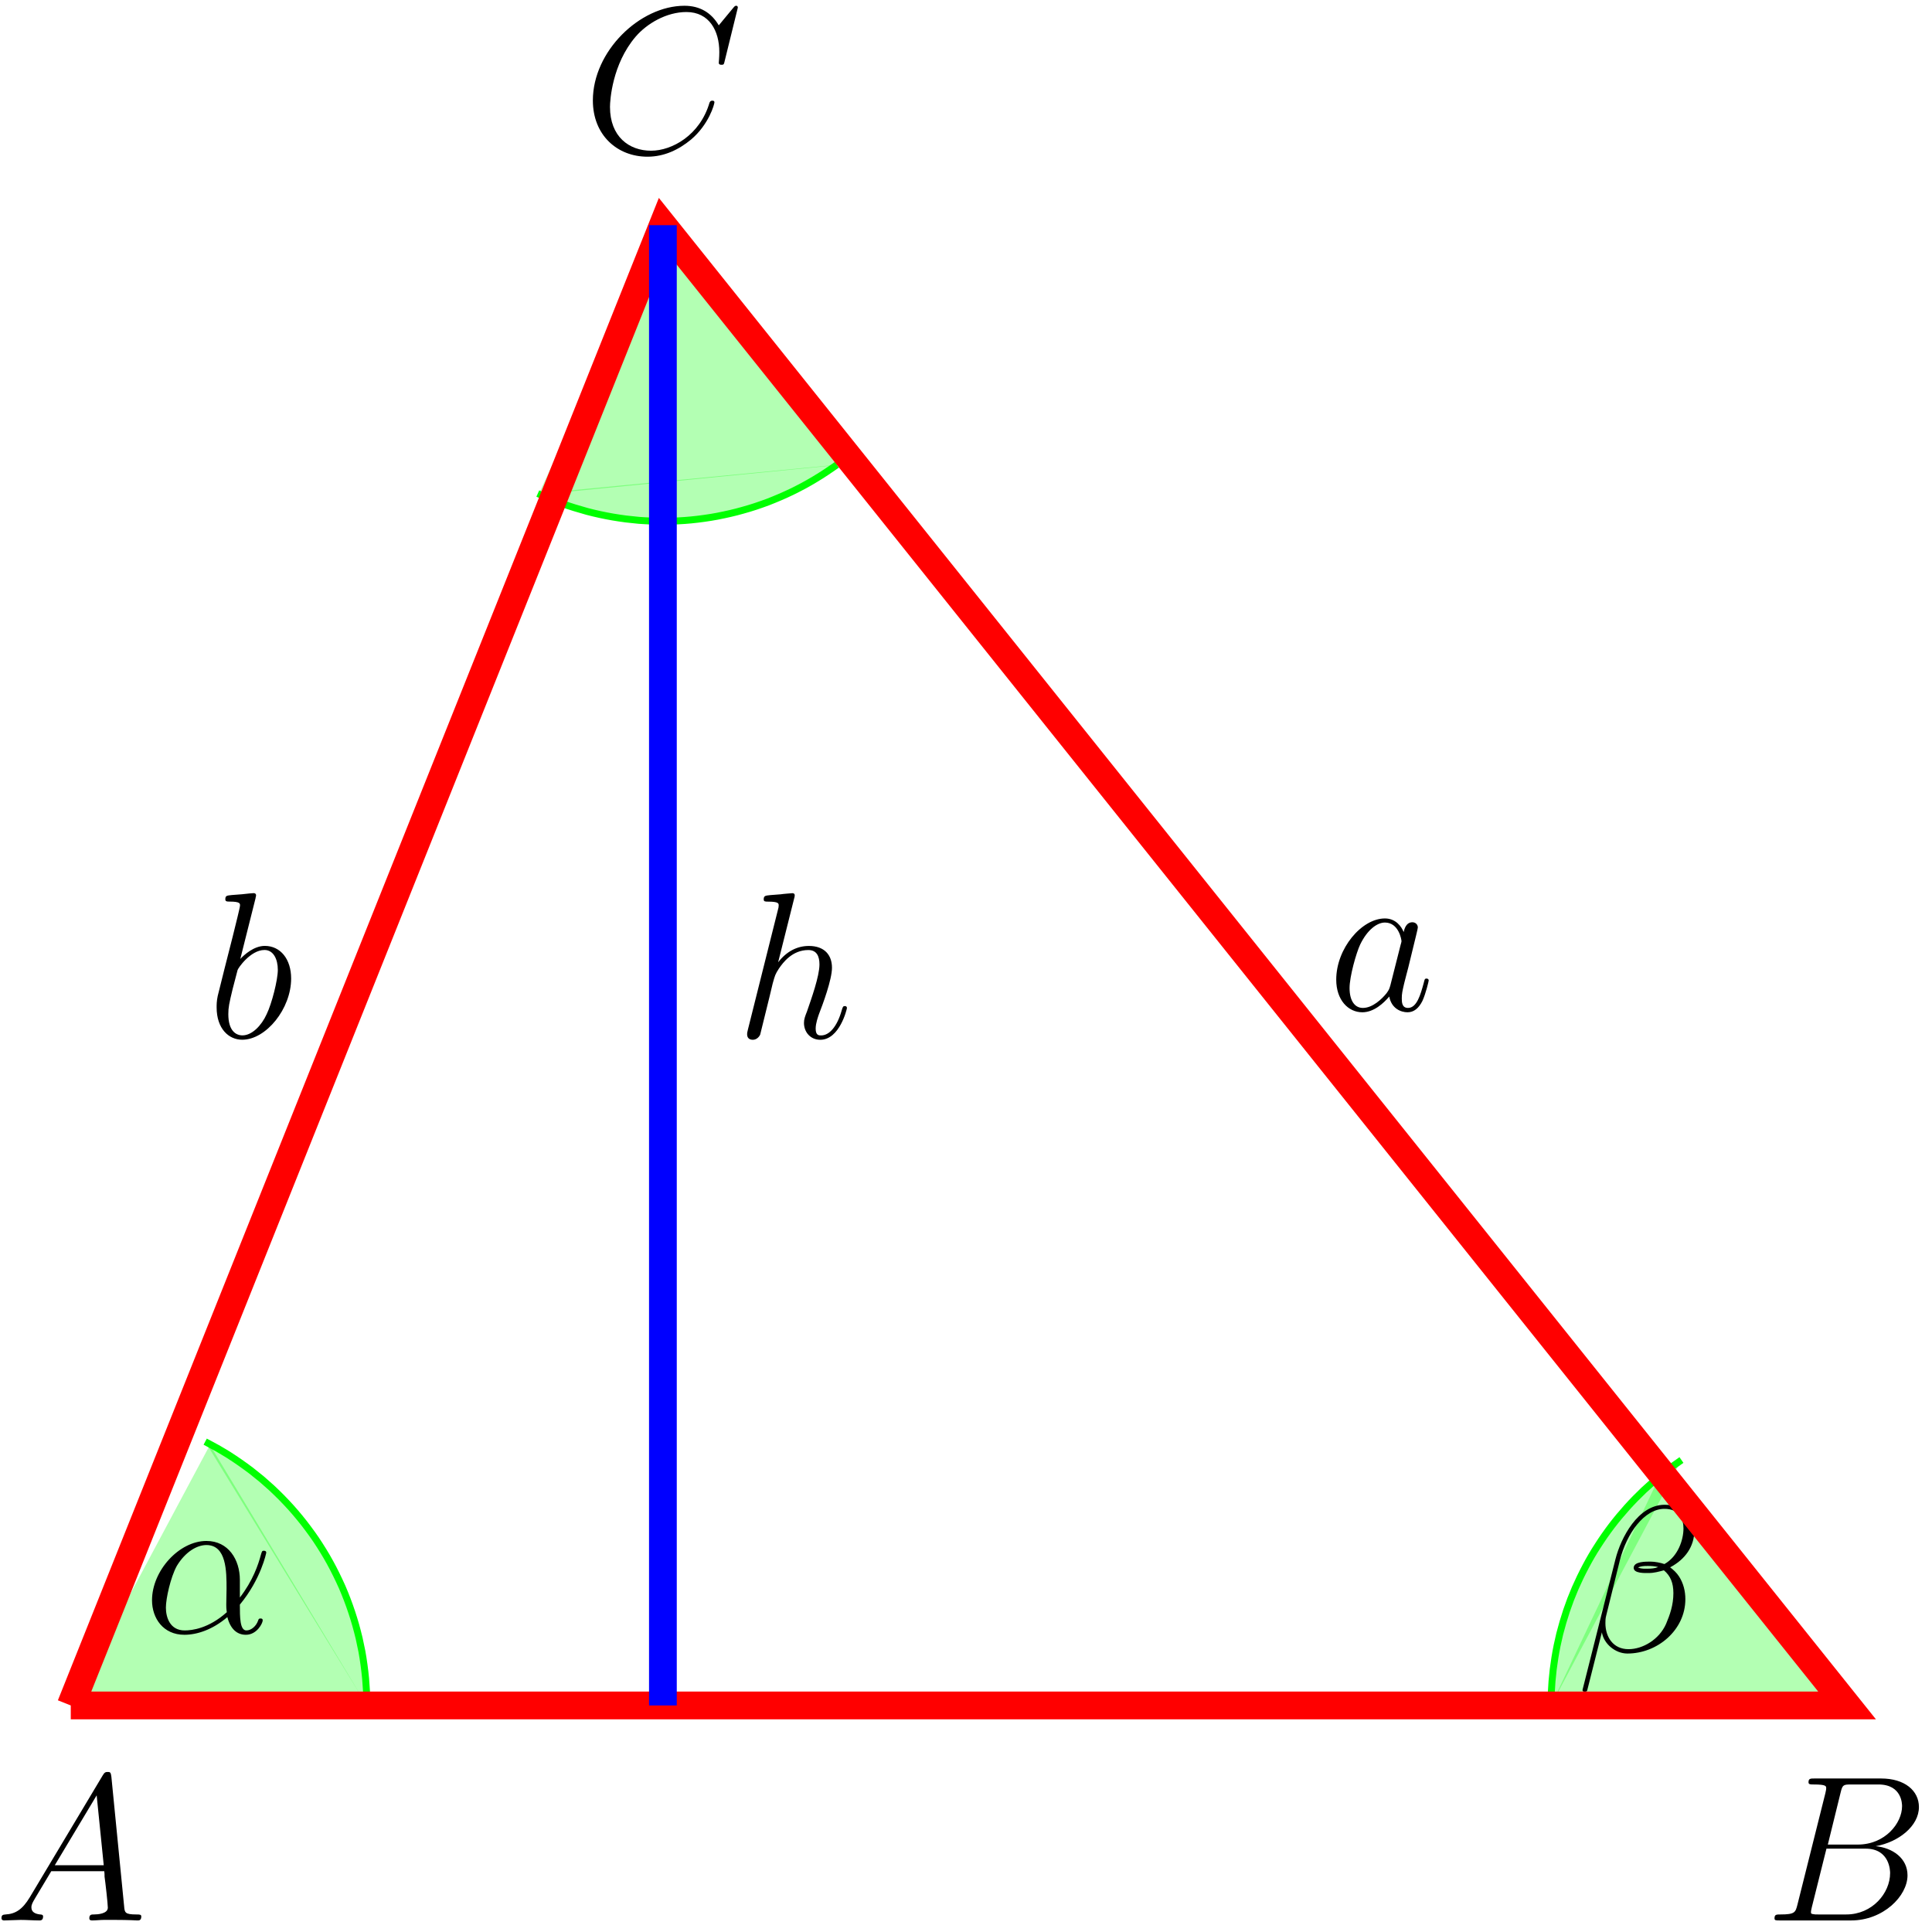 <?xml version="1.0" encoding="UTF-8"?>
<svg xmlns="http://www.w3.org/2000/svg" xmlns:xlink="http://www.w3.org/1999/xlink" width="111pt" height="111pt" viewBox="0 0 111 111" version="1.1">
<defs>
<g>
<symbol overflow="visible" id="glyph0-0">
<path style="stroke:none;" d=""/>
</symbol>
<symbol overflow="visible" id="glyph0-1">
<path style="stroke:none;" d="M 2.031 -1.328 C 1.609 -0.625 1.203 -0.375 0.641 -0.344 C 0.5 -0.328 0.406 -0.328 0.406 -0.125 C 0.406 -0.047 0.469 0 0.547 0 C 0.766 0 1.297 -0.031 1.516 -0.031 C 1.859 -0.031 2.25 0 2.578 0 C 2.656 0 2.797 0 2.797 -0.234 C 2.797 -0.328 2.703 -0.344 2.625 -0.344 C 2.359 -0.375 2.125 -0.469 2.125 -0.75 C 2.125 -0.922 2.203 -1.047 2.359 -1.312 L 3.266 -2.828 L 6.312 -2.828 C 6.328 -2.719 6.328 -2.625 6.328 -2.516 C 6.375 -2.203 6.516 -0.953 6.516 -0.734 C 6.516 -0.375 5.906 -0.344 5.719 -0.344 C 5.578 -0.344 5.453 -0.344 5.453 -0.125 C 5.453 0 5.562 0 5.625 0 C 5.828 0 6.078 -0.031 6.281 -0.031 L 6.953 -0.031 C 7.688 -0.031 8.219 0 8.219 0 C 8.312 0 8.438 0 8.438 -0.234 C 8.438 -0.344 8.328 -0.344 8.156 -0.344 C 7.5 -0.344 7.484 -0.453 7.453 -0.812 L 6.719 -8.266 C 6.688 -8.516 6.641 -8.531 6.516 -8.531 C 6.391 -8.531 6.328 -8.516 6.219 -8.328 Z M 3.469 -3.172 L 5.875 -7.188 L 6.281 -3.172 Z M 3.469 -3.172 "/>
</symbol>
<symbol overflow="visible" id="glyph0-2">
<path style="stroke:none;" d="M 4.375 -7.344 C 4.484 -7.797 4.531 -7.812 5 -7.812 L 6.547 -7.812 C 7.906 -7.812 7.906 -6.672 7.906 -6.562 C 7.906 -5.594 6.938 -4.359 5.359 -4.359 L 3.641 -4.359 Z M 6.391 -4.266 C 7.703 -4.5 8.875 -5.422 8.875 -6.516 C 8.875 -7.453 8.062 -8.156 6.703 -8.156 L 2.875 -8.156 C 2.641 -8.156 2.531 -8.156 2.531 -7.938 C 2.531 -7.812 2.641 -7.812 2.828 -7.812 C 3.547 -7.812 3.547 -7.719 3.547 -7.594 C 3.547 -7.562 3.547 -7.5 3.5 -7.312 L 1.891 -0.891 C 1.781 -0.469 1.75 -0.344 0.922 -0.344 C 0.688 -0.344 0.578 -0.344 0.578 -0.125 C 0.578 0 0.641 0 0.891 0 L 4.984 0 C 6.812 0 8.219 -1.391 8.219 -2.594 C 8.219 -3.578 7.359 -4.172 6.391 -4.266 Z M 4.703 -0.344 L 3.078 -0.344 C 2.922 -0.344 2.891 -0.344 2.828 -0.359 C 2.688 -0.375 2.672 -0.391 2.672 -0.484 C 2.672 -0.578 2.703 -0.641 2.719 -0.75 L 3.562 -4.125 L 5.812 -4.125 C 7.219 -4.125 7.219 -2.812 7.219 -2.719 C 7.219 -1.562 6.188 -0.344 4.703 -0.344 Z M 4.703 -0.344 "/>
</symbol>
<symbol overflow="visible" id="glyph0-3">
<path style="stroke:none;" d="M 8.922 -8.312 C 8.922 -8.422 8.844 -8.422 8.828 -8.422 C 8.797 -8.422 8.75 -8.422 8.656 -8.297 L 7.828 -7.297 C 7.406 -8.016 6.75 -8.422 5.859 -8.422 C 3.281 -8.422 0.594 -5.797 0.594 -2.984 C 0.594 -0.984 2 0.25 3.734 0.25 C 4.703 0.25 5.531 -0.156 6.234 -0.734 C 7.266 -1.609 7.578 -2.766 7.578 -2.875 C 7.578 -2.969 7.484 -2.969 7.453 -2.969 C 7.344 -2.969 7.328 -2.906 7.297 -2.859 C 6.75 -0.984 5.141 -0.094 3.938 -0.094 C 2.672 -0.094 1.578 -0.906 1.578 -2.609 C 1.578 -2.984 1.703 -5.062 3.047 -6.641 C 3.703 -7.406 4.828 -8.062 5.969 -8.062 C 7.281 -8.062 7.859 -6.984 7.859 -5.766 C 7.859 -5.453 7.828 -5.188 7.828 -5.141 C 7.828 -5.031 7.953 -5.031 7.984 -5.031 C 8.109 -5.031 8.125 -5.047 8.172 -5.266 Z M 8.922 -8.312 "/>
</symbol>
<symbol overflow="visible" id="glyph0-4">
<path style="stroke:none;" d="M 2.766 -8 C 2.766 -8.047 2.797 -8.109 2.797 -8.172 C 2.797 -8.297 2.672 -8.297 2.656 -8.297 C 2.641 -8.297 2.219 -8.266 2 -8.234 C 1.797 -8.219 1.609 -8.203 1.406 -8.188 C 1.109 -8.156 1.031 -8.156 1.031 -7.938 C 1.031 -7.812 1.141 -7.812 1.266 -7.812 C 1.875 -7.812 1.875 -7.703 1.875 -7.594 C 1.875 -7.5 1.781 -7.156 1.734 -6.938 L 1.453 -5.797 C 1.328 -5.312 0.641 -2.609 0.594 -2.391 C 0.531 -2.094 0.531 -1.891 0.531 -1.734 C 0.531 -0.516 1.219 0.125 2 0.125 C 3.375 0.125 4.812 -1.656 4.812 -3.391 C 4.812 -4.5 4.203 -5.266 3.297 -5.266 C 2.672 -5.266 2.109 -4.75 1.891 -4.516 Z M 2.016 -0.125 C 1.625 -0.125 1.203 -0.406 1.203 -1.344 C 1.203 -1.734 1.25 -1.953 1.453 -2.797 C 1.5 -2.953 1.688 -3.719 1.734 -3.875 C 1.75 -3.969 2.469 -5.031 3.281 -5.031 C 3.797 -5.031 4.047 -4.5 4.047 -3.891 C 4.047 -3.312 3.703 -1.953 3.406 -1.344 C 3.109 -0.688 2.562 -0.125 2.016 -0.125 Z M 2.016 -0.125 "/>
</symbol>
<symbol overflow="visible" id="glyph0-5">
<path style="stroke:none;" d="M 3.594 -1.422 C 3.531 -1.219 3.531 -1.188 3.375 -0.969 C 3.109 -0.641 2.578 -0.125 2.016 -0.125 C 1.531 -0.125 1.25 -0.562 1.25 -1.266 C 1.25 -1.922 1.625 -3.266 1.859 -3.766 C 2.266 -4.609 2.828 -5.031 3.281 -5.031 C 4.078 -5.031 4.234 -4.047 4.234 -3.953 C 4.234 -3.938 4.203 -3.797 4.188 -3.766 Z M 4.359 -4.484 C 4.234 -4.797 3.906 -5.266 3.281 -5.266 C 1.938 -5.266 0.484 -3.531 0.484 -1.75 C 0.484 -0.578 1.172 0.125 1.984 0.125 C 2.641 0.125 3.203 -0.391 3.531 -0.781 C 3.656 -0.078 4.219 0.125 4.578 0.125 C 4.938 0.125 5.219 -0.094 5.438 -0.531 C 5.625 -0.938 5.797 -1.656 5.797 -1.703 C 5.797 -1.766 5.75 -1.812 5.672 -1.812 C 5.562 -1.812 5.562 -1.75 5.516 -1.578 C 5.328 -0.875 5.109 -0.125 4.609 -0.125 C 4.266 -0.125 4.25 -0.438 4.25 -0.672 C 4.25 -0.938 4.281 -1.078 4.391 -1.547 C 4.469 -1.844 4.531 -2.109 4.625 -2.453 C 5.062 -4.25 5.172 -4.672 5.172 -4.75 C 5.172 -4.906 5.047 -5.047 4.859 -5.047 C 4.484 -5.047 4.391 -4.625 4.359 -4.484 Z M 4.359 -4.484 "/>
</symbol>
<symbol overflow="visible" id="glyph0-6">
<path style="stroke:none;" d="M 5.531 -3.031 C 5.531 -4.188 4.875 -5.266 3.609 -5.266 C 2.047 -5.266 0.484 -3.562 0.484 -1.859 C 0.484 -0.828 1.125 0.125 2.344 0.125 C 3.078 0.125 3.969 -0.172 4.812 -0.891 C 4.984 -0.219 5.359 0.125 5.875 0.125 C 6.516 0.125 6.844 -0.547 6.844 -0.703 C 6.844 -0.812 6.75 -0.812 6.719 -0.812 C 6.625 -0.812 6.609 -0.781 6.578 -0.688 C 6.469 -0.375 6.188 -0.125 5.906 -0.125 C 5.531 -0.125 5.531 -0.891 5.531 -1.609 C 6.75 -3.078 7.047 -4.578 7.047 -4.594 C 7.047 -4.703 6.938 -4.703 6.906 -4.703 C 6.797 -4.703 6.797 -4.656 6.734 -4.453 C 6.594 -3.922 6.281 -2.984 5.531 -2.016 Z M 4.781 -1.172 C 3.734 -0.234 2.781 -0.125 2.359 -0.125 C 1.516 -0.125 1.281 -0.875 1.281 -1.438 C 1.281 -1.953 1.547 -3.172 1.906 -3.828 C 2.406 -4.656 3.078 -5.031 3.609 -5.031 C 4.766 -5.031 4.766 -3.516 4.766 -2.516 C 4.766 -2.219 4.75 -1.906 4.75 -1.609 C 4.75 -1.359 4.766 -1.297 4.781 -1.172 Z M 4.781 -1.172 "/>
</symbol>
<symbol overflow="visible" id="glyph0-7">
<path style="stroke:none;" d="M 6.766 -6.953 C 6.766 -7.672 6.156 -8.422 5.062 -8.422 C 3.531 -8.422 2.547 -6.531 2.234 -5.297 L 0.344 2.203 C 0.328 2.297 0.391 2.312 0.453 2.312 C 0.531 2.312 0.594 2.312 0.609 2.25 L 1.453 -1.094 C 1.562 -0.438 2.219 0.125 2.922 0.125 C 4.641 0.125 6.25 -1.219 6.25 -3 C 6.25 -3.453 6.141 -3.906 5.891 -4.297 C 5.75 -4.516 5.562 -4.688 5.375 -4.828 C 6.234 -5.281 6.766 -6.016 6.766 -6.953 Z M 4.688 -4.844 C 4.5 -4.766 4.297 -4.75 4.078 -4.75 C 3.906 -4.75 3.75 -4.734 3.531 -4.812 C 3.656 -4.891 3.844 -4.906 4.094 -4.906 C 4.297 -4.906 4.516 -4.891 4.688 -4.844 Z M 6.141 -7.062 C 6.141 -6.406 5.828 -5.453 5.047 -5.016 C 4.812 -5.094 4.5 -5.156 4.25 -5.156 C 4 -5.156 3.281 -5.172 3.281 -4.797 C 3.281 -4.469 3.938 -4.5 4.141 -4.5 C 4.453 -4.5 4.719 -4.578 5.016 -4.656 C 5.391 -4.344 5.562 -3.938 5.562 -3.344 C 5.562 -2.656 5.359 -2.094 5.141 -1.578 C 4.75 -0.688 3.812 -0.125 2.984 -0.125 C 2.109 -0.125 1.656 -0.812 1.656 -1.625 C 1.656 -1.734 1.656 -1.891 1.703 -2.062 L 2.484 -5.219 C 2.875 -6.781 3.891 -8.188 5.047 -8.188 C 5.906 -8.188 6.141 -7.594 6.141 -7.062 Z M 6.141 -7.062 "/>
</symbol>
<symbol overflow="visible" id="glyph0-8">
<path style="stroke:none;" d="M 3.359 -8 C 3.375 -8.047 3.391 -8.109 3.391 -8.172 C 3.391 -8.297 3.281 -8.297 3.25 -8.297 C 3.234 -8.297 2.656 -8.25 2.594 -8.234 C 2.391 -8.219 2.219 -8.203 2 -8.188 C 1.703 -8.156 1.609 -8.156 1.609 -7.938 C 1.609 -7.812 1.703 -7.812 1.875 -7.812 C 2.469 -7.812 2.469 -7.703 2.469 -7.594 C 2.469 -7.516 2.453 -7.422 2.438 -7.391 L 0.703 -0.469 C 0.656 -0.281 0.656 -0.266 0.656 -0.188 C 0.656 0.078 0.859 0.125 0.984 0.125 C 1.188 0.125 1.344 -0.031 1.406 -0.172 L 1.938 -2.328 C 2 -2.594 2.062 -2.844 2.125 -3.109 C 2.266 -3.609 2.266 -3.625 2.484 -3.969 C 2.719 -4.312 3.25 -5.031 4.172 -5.031 C 4.656 -5.031 4.812 -4.672 4.812 -4.203 C 4.812 -3.531 4.344 -2.219 4.094 -1.5 C 3.984 -1.219 3.922 -1.062 3.922 -0.844 C 3.922 -0.312 4.297 0.125 4.859 0.125 C 5.969 0.125 6.391 -1.641 6.391 -1.703 C 6.391 -1.766 6.344 -1.812 6.281 -1.812 C 6.172 -1.812 6.156 -1.781 6.094 -1.578 C 5.828 -0.625 5.375 -0.125 4.906 -0.125 C 4.781 -0.125 4.594 -0.125 4.594 -0.516 C 4.594 -0.828 4.734 -1.203 4.781 -1.344 C 5 -1.906 5.531 -3.328 5.531 -4.016 C 5.531 -4.734 5.109 -5.266 4.203 -5.266 C 3.531 -5.266 2.922 -4.953 2.438 -4.328 Z M 3.359 -8 "/>
</symbol>
</g>
</defs>
<g id="surface1">
<path style=" stroke:none;fill-rule:nonzero;fill:rgb(0%,100%,0%);fill-opacity:0.3;" d="M 4.066 97.984 L 21.078 97.984 L 12.062 83.016 L 4.066 97.984 "/>
<path style="fill-rule:nonzero;fill:rgb(0%,100%,0%);fill-opacity:0.3;stroke-width:0.399;stroke-linecap:butt;stroke-linejoin:miter;stroke:rgb(0%,100%,0%);stroke-opacity:1;stroke-miterlimit:10;" d="M -17.007 -0.001 C -17.007 -0.001 -17.019 0.561 -17.026 0.78 C -17.038 0.995 -17.062 1.342 -17.081 1.557 C -17.101 1.772 -17.14 2.116 -17.171 2.331 C -17.198 2.546 -17.253 2.885 -17.292 3.1 C -17.335 3.311 -17.405 3.651 -17.452 3.862 C -17.503 4.073 -17.589 4.409 -17.648 4.616 C -17.706 4.823 -17.808 5.155 -17.878 5.362 C -17.944 5.565 -18.062 5.893 -18.14 6.096 C -18.214 6.295 -18.347 6.616 -18.433 6.815 C -18.523 7.014 -18.667 7.327 -18.765 7.522 C -18.858 7.717 -19.019 8.022 -19.124 8.213 C -19.226 8.401 -19.401 8.702 -19.515 8.885 C -19.628 9.069 -19.815 9.362 -19.937 9.542 C -20.058 9.721 -20.261 10.003 -20.39 10.174 C -20.519 10.35 -20.733 10.624 -20.87 10.788 C -21.007 10.956 -21.233 11.221 -21.378 11.381 C -21.523 11.542 -21.761 11.792 -21.913 11.948 C -22.065 12.1 -22.312 12.342 -22.472 12.491 C -22.632 12.635 -22.89 12.866 -23.054 13.006 C -23.222 13.143 -23.491 13.362 -23.663 13.495 C -23.835 13.624 -24.116 13.831 -24.292 13.952 C -24.468 14.077 -24.757 14.268 -24.94 14.385 C -25.124 14.499 -25.421 14.678 -25.608 14.784 C -25.796 14.889 -26.296 15.155 -26.296 15.155 " transform="matrix(1,0,0,-1,38.085,97.983)"/>
<path style=" stroke:none;fill-rule:nonzero;fill:rgb(0%,100%,0%);fill-opacity:0.3;" d="M 106.121 97.984 L 89.109 97.984 L 95.402 84.715 L 106.121 97.984 "/>
<path style="fill-rule:nonzero;fill:rgb(0%,100%,0%);fill-opacity:0.3;stroke-width:0.399;stroke-linecap:butt;stroke-linejoin:miter;stroke:rgb(0%,100%,0%);stroke-opacity:1;stroke-miterlimit:10;" d="M 58.52 14.1 C 58.52 14.1 58.11 13.815 57.958 13.702 C 57.802 13.588 57.556 13.401 57.407 13.28 C 57.259 13.159 57.02 12.963 56.876 12.835 C 56.731 12.71 56.501 12.503 56.36 12.37 C 56.224 12.237 56.001 12.022 55.868 11.885 C 55.735 11.749 55.52 11.522 55.395 11.381 C 55.267 11.237 55.063 11.003 54.942 10.858 C 54.817 10.71 54.626 10.467 54.509 10.315 C 54.392 10.163 54.212 9.913 54.102 9.756 C 53.989 9.596 53.821 9.342 53.716 9.178 C 53.61 9.018 53.45 8.756 53.352 8.588 C 53.255 8.424 53.106 8.155 53.017 7.983 C 52.927 7.815 52.786 7.538 52.704 7.366 C 52.622 7.194 52.493 6.913 52.415 6.737 C 52.341 6.561 52.224 6.276 52.153 6.096 C 52.087 5.917 51.981 5.628 51.919 5.444 C 51.86 5.26 51.767 4.967 51.712 4.784 C 51.657 4.6 51.575 4.299 51.528 4.116 C 51.485 3.928 51.415 3.628 51.376 3.44 C 51.337 3.253 51.282 2.948 51.251 2.756 C 51.22 2.569 51.177 2.264 51.153 2.073 C 51.13 1.881 51.099 1.577 51.083 1.385 C 51.067 1.194 51.048 0.885 51.04 0.694 C 51.032 0.499 51.024 -0.001 51.024 -0.001 " transform="matrix(1,0,0,-1,38.085,97.983)"/>
<path style=" stroke:none;fill-rule:nonzero;fill:rgb(0%,100%,0%);fill-opacity:0.3;" d="M 38.086 12.938 L 30.941 28.418 L 48.121 26.719 L 38.086 12.938 "/>
<path style="fill-rule:nonzero;fill:rgb(0%,100%,0%);fill-opacity:0.3;stroke-width:0.399;stroke-linecap:butt;stroke-linejoin:miter;stroke:rgb(0%,100%,0%);stroke-opacity:1;stroke-miterlimit:10;" d="M -7.187 69.628 C -7.187 69.628 -6.69 69.405 -6.495 69.323 C -6.304 69.245 -5.991 69.124 -5.792 69.049 C -5.597 68.979 -5.28 68.874 -5.077 68.811 C -4.878 68.749 -4.558 68.655 -4.355 68.6 C -4.151 68.546 -3.823 68.467 -3.62 68.424 C -3.417 68.378 -3.085 68.315 -2.882 68.28 C -2.675 68.245 -2.343 68.194 -2.132 68.167 C -1.925 68.143 -1.593 68.108 -1.382 68.088 C -1.175 68.073 -0.839 68.053 -0.632 68.046 C -0.421 68.038 -0.085 68.034 0.122 68.034 C 0.333 68.038 0.669 68.046 0.876 68.057 C 1.087 68.065 1.423 68.092 1.63 68.112 C 1.837 68.131 2.173 68.171 2.38 68.202 C 2.587 68.229 2.919 68.284 3.122 68.323 C 3.329 68.362 3.657 68.432 3.86 68.479 C 4.067 68.526 4.392 68.608 4.591 68.667 C 4.794 68.721 5.114 68.819 5.313 68.885 C 5.513 68.952 5.829 69.061 6.024 69.135 C 6.22 69.21 6.532 69.338 6.724 69.421 C 6.919 69.503 7.224 69.643 7.411 69.733 C 7.599 69.823 7.899 69.979 8.083 70.077 C 8.267 70.178 8.56 70.342 8.739 70.452 C 8.919 70.557 9.2 70.737 9.376 70.854 C 9.552 70.967 9.997 71.28 9.997 71.28 " transform="matrix(1,0,0,-1,38.085,97.983)"/>
<g style="fill:rgb(0%,0%,0%);fill-opacity:1;">
  <use xlink:href="#glyph0-1" x="-0.321" y="110.336"/>
</g>
<g style="fill:rgb(0%,0%,0%);fill-opacity:1;">
  <use xlink:href="#glyph0-2" x="101.374" y="110.336"/>
</g>
<g style="fill:rgb(0%,0%,0%);fill-opacity:1;">
  <use xlink:href="#glyph0-3" x="33.468" y="8.753"/>
</g>
<g style="fill:rgb(0%,0%,0%);fill-opacity:1;">
  <use xlink:href="#glyph0-4" x="11.915" y="59.611"/>
</g>
<g style="fill:rgb(0%,0%,0%);fill-opacity:1;">
  <use xlink:href="#glyph0-5" x="76.287" y="58.034"/>
</g>
<g style="fill:rgb(0%,0%,0%);fill-opacity:1;">
  <use xlink:href="#glyph0-6" x="8.25" y="93.799"/>
</g>
<g style="fill:rgb(0%,0%,0%);fill-opacity:1;">
  <use xlink:href="#glyph0-7" x="90.58" y="94.876"/>
</g>
<path style="fill:none;stroke-width:1.594;stroke-linecap:butt;stroke-linejoin:miter;stroke:rgb(100%,0%,0%);stroke-opacity:1;stroke-miterlimit:10;" d="M -34.019 -0.001 L 68.036 -0.001 L 0.001 85.046 L -34.019 -0.001 " transform="matrix(1,0,0,-1,38.085,97.983)"/>
<path style="fill:none;stroke-width:1.594;stroke-linecap:butt;stroke-linejoin:miter;stroke:rgb(0%,0%,100%);stroke-opacity:1;stroke-miterlimit:10;" d="M 0.001 85.046 L 0.001 -0.001 " transform="matrix(1,0,0,-1,38.085,97.983)"/>
<g style="fill:rgb(0%,0%,0%);fill-opacity:1;">
  <use xlink:href="#glyph0-8" x="42.269" y="59.614"/>
</g>
</g>
</svg>
